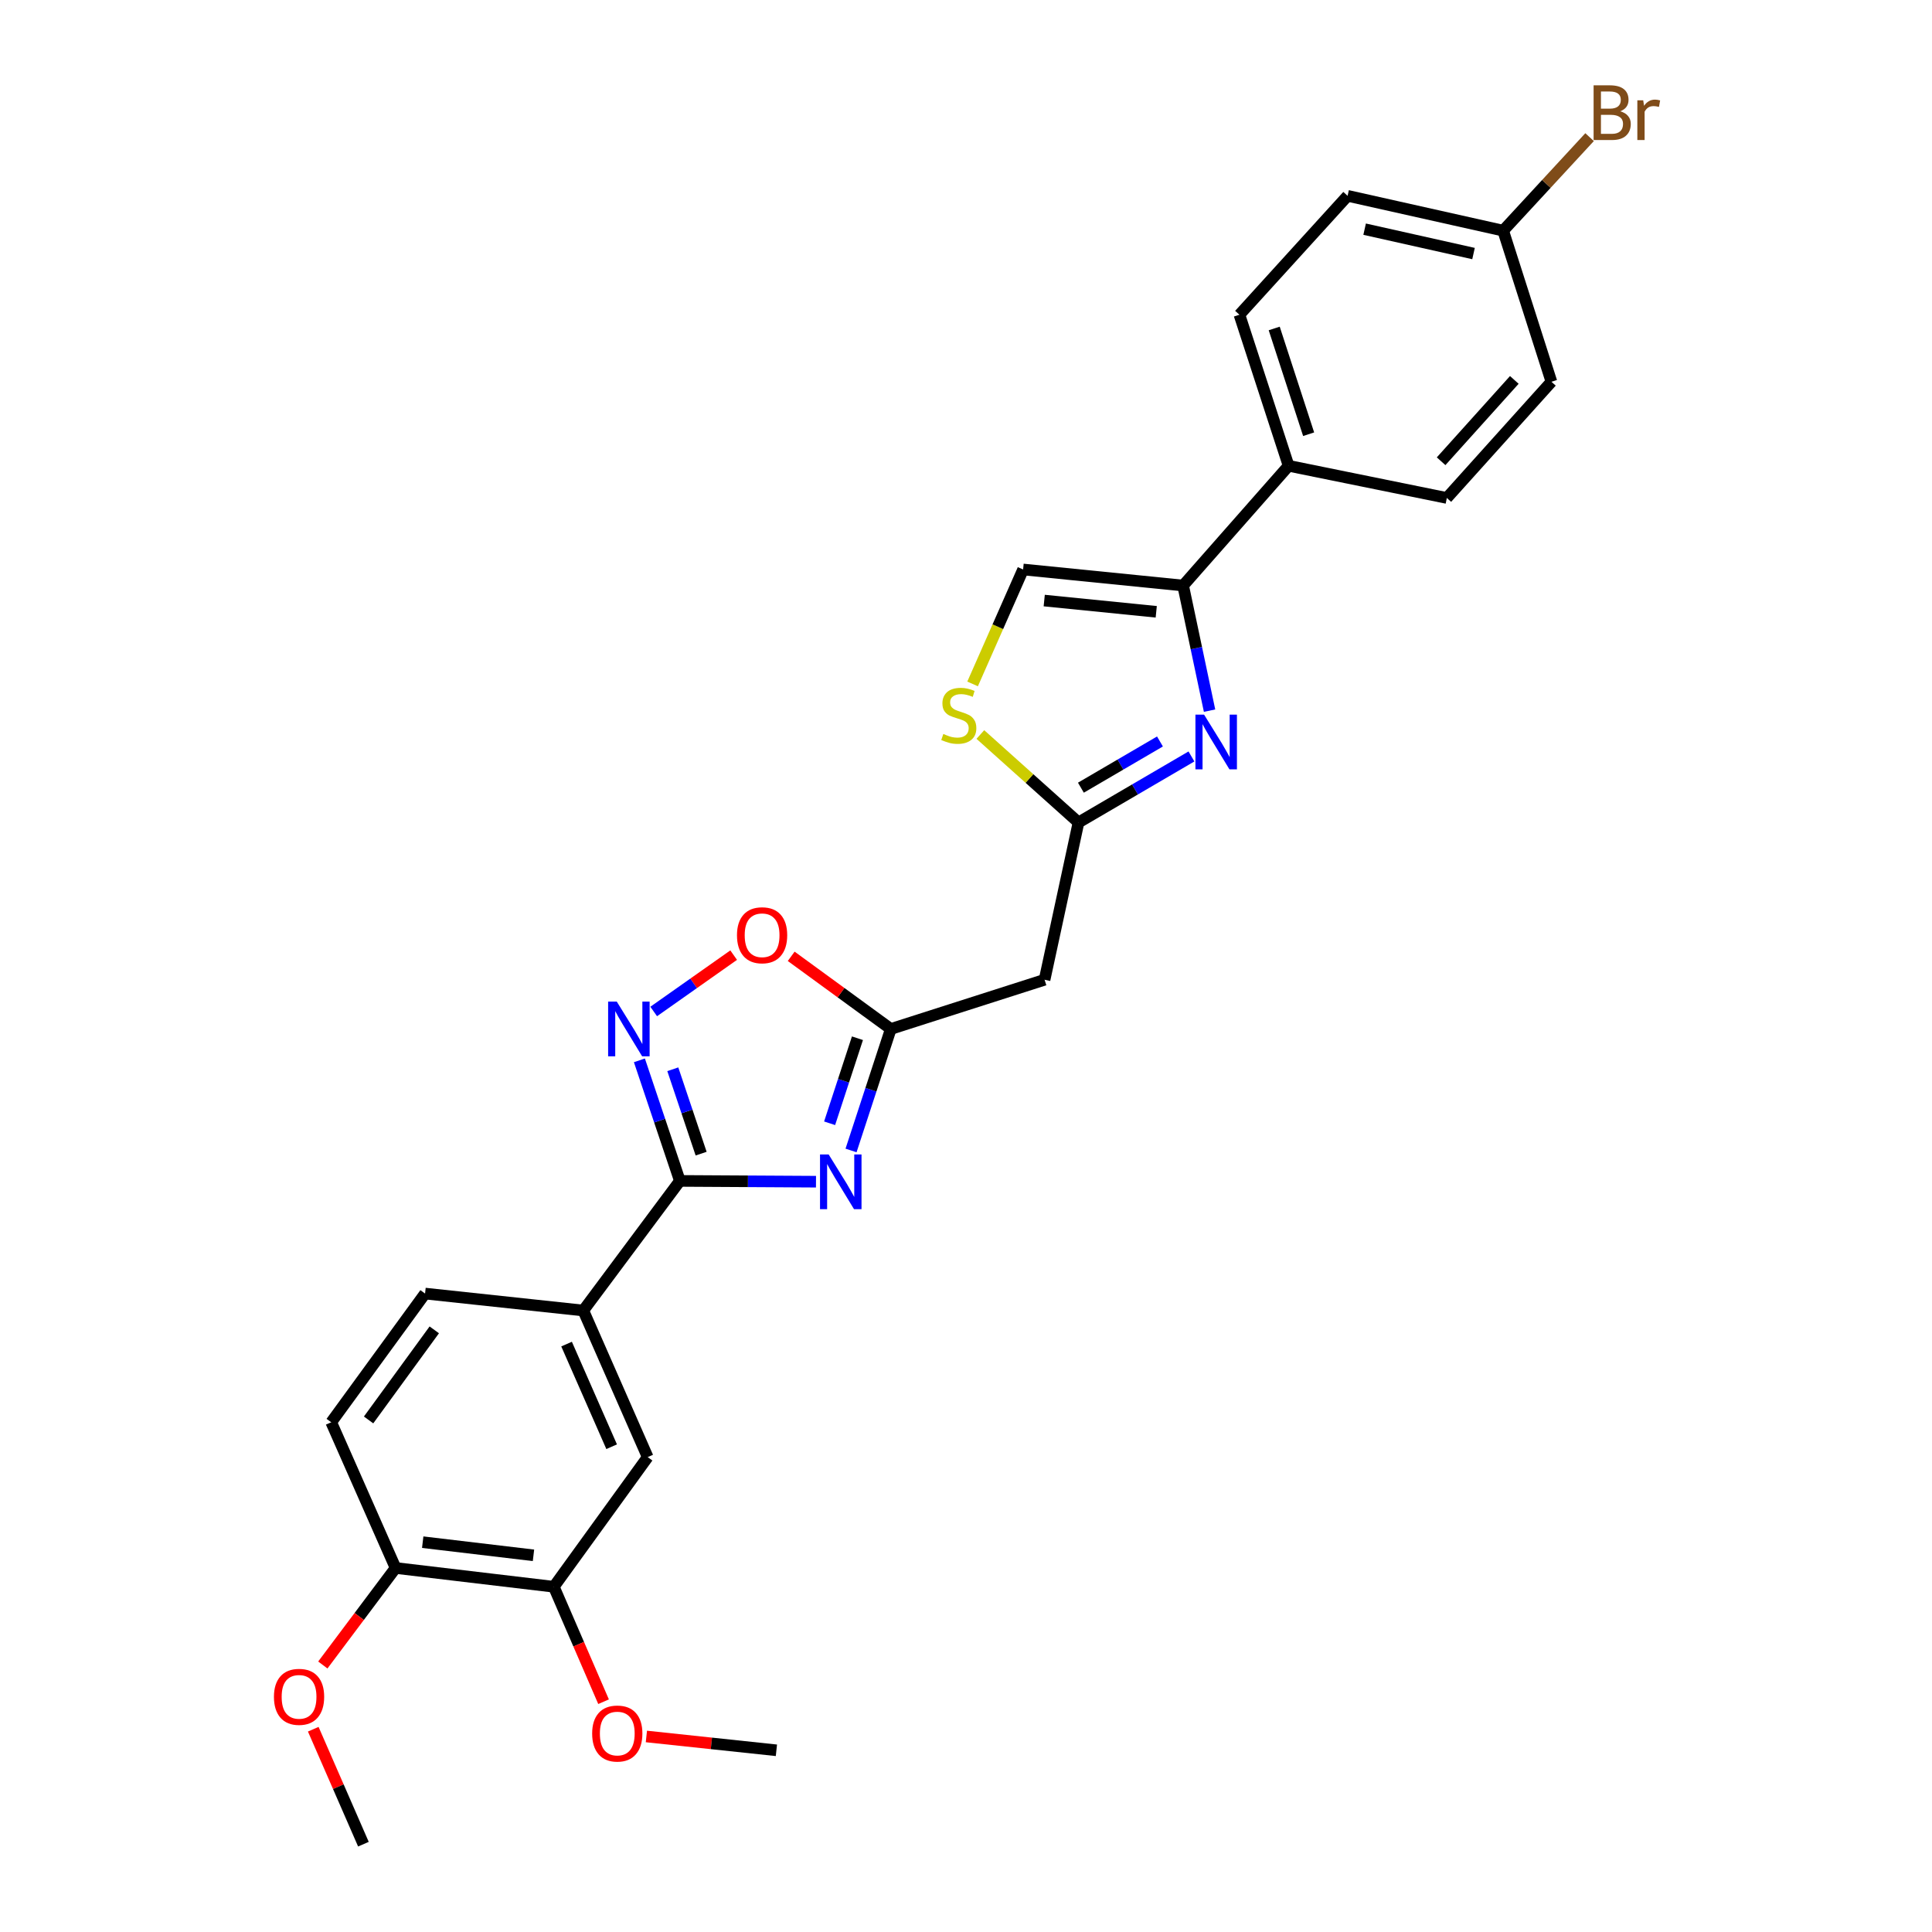 <?xml version='1.0' encoding='iso-8859-1'?>
<svg version='1.1' baseProfile='full'
              xmlns='http://www.w3.org/2000/svg'
                      xmlns:rdkit='http://www.rdkit.org/xml'
                      xmlns:xlink='http://www.w3.org/1999/xlink'
                  xml:space='preserve'
width='1000px' height='1000px' viewBox='0 0 1000 1000'>
<!-- END OF HEADER -->
<rect style='opacity:1.0;fill:#FFFFFF;stroke:none' width='1000' height='1000' x='0' y='0'> </rect>
<path class='bond-0' d='M 422.358,611.643 L 387.132,611.44' style='fill:none;fill-rule:evenodd;stroke:#0000FF;stroke-width:6px;stroke-linecap:butt;stroke-linejoin:miter;stroke-opacity:1' />
<path class='bond-0' d='M 387.132,611.44 L 351.907,611.237' style='fill:none;fill-rule:evenodd;stroke:#000000;stroke-width:6px;stroke-linecap:butt;stroke-linejoin:miter;stroke-opacity:1' />
<path class='bond-3' d='M 440.495,595.476 L 450.785,564.036' style='fill:none;fill-rule:evenodd;stroke:#0000FF;stroke-width:6px;stroke-linecap:butt;stroke-linejoin:miter;stroke-opacity:1' />
<path class='bond-3' d='M 450.785,564.036 L 461.076,532.596' style='fill:none;fill-rule:evenodd;stroke:#000000;stroke-width:6px;stroke-linecap:butt;stroke-linejoin:miter;stroke-opacity:1' />
<path class='bond-3' d='M 429.406,581.404 L 436.609,559.396' style='fill:none;fill-rule:evenodd;stroke:#0000FF;stroke-width:6px;stroke-linecap:butt;stroke-linejoin:miter;stroke-opacity:1' />
<path class='bond-3' d='M 436.609,559.396 L 443.812,537.388' style='fill:none;fill-rule:evenodd;stroke:#000000;stroke-width:6px;stroke-linecap:butt;stroke-linejoin:miter;stroke-opacity:1' />
<path class='bond-2' d='M 351.907,611.237 L 341.431,580.033' style='fill:none;fill-rule:evenodd;stroke:#000000;stroke-width:6px;stroke-linecap:butt;stroke-linejoin:miter;stroke-opacity:1' />
<path class='bond-2' d='M 341.431,580.033 L 330.956,548.83' style='fill:none;fill-rule:evenodd;stroke:#0000FF;stroke-width:6px;stroke-linecap:butt;stroke-linejoin:miter;stroke-opacity:1' />
<path class='bond-2' d='M 362.905,597.128 L 355.572,575.286' style='fill:none;fill-rule:evenodd;stroke:#000000;stroke-width:6px;stroke-linecap:butt;stroke-linejoin:miter;stroke-opacity:1' />
<path class='bond-2' d='M 355.572,575.286 L 348.239,553.444' style='fill:none;fill-rule:evenodd;stroke:#0000FF;stroke-width:6px;stroke-linecap:butt;stroke-linejoin:miter;stroke-opacity:1' />
<path class='bond-10' d='M 351.907,611.237 L 301.913,678.317' style='fill:none;fill-rule:evenodd;stroke:#000000;stroke-width:6px;stroke-linecap:butt;stroke-linejoin:miter;stroke-opacity:1' />
<path class='bond-1' d='M 616.69,391.54 L 587.46,408.623' style='fill:none;fill-rule:evenodd;stroke:#0000FF;stroke-width:6px;stroke-linecap:butt;stroke-linejoin:miter;stroke-opacity:1' />
<path class='bond-1' d='M 587.46,408.623 L 558.229,425.706' style='fill:none;fill-rule:evenodd;stroke:#000000;stroke-width:6px;stroke-linecap:butt;stroke-linejoin:miter;stroke-opacity:1' />
<path class='bond-1' d='M 600.395,383.787 L 579.933,395.745' style='fill:none;fill-rule:evenodd;stroke:#0000FF;stroke-width:6px;stroke-linecap:butt;stroke-linejoin:miter;stroke-opacity:1' />
<path class='bond-1' d='M 579.933,395.745 L 559.472,407.703' style='fill:none;fill-rule:evenodd;stroke:#000000;stroke-width:6px;stroke-linecap:butt;stroke-linejoin:miter;stroke-opacity:1' />
<path class='bond-5' d='M 626.065,367.828 L 619.223,335.45' style='fill:none;fill-rule:evenodd;stroke:#0000FF;stroke-width:6px;stroke-linecap:butt;stroke-linejoin:miter;stroke-opacity:1' />
<path class='bond-5' d='M 619.223,335.45 L 612.382,303.072' style='fill:none;fill-rule:evenodd;stroke:#000000;stroke-width:6px;stroke-linecap:butt;stroke-linejoin:miter;stroke-opacity:1' />
<path class='bond-27' d='M 338.354,523.541 L 359.049,508.957' style='fill:none;fill-rule:evenodd;stroke:#0000FF;stroke-width:6px;stroke-linecap:butt;stroke-linejoin:miter;stroke-opacity:1' />
<path class='bond-27' d='M 359.049,508.957 L 379.743,494.374' style='fill:none;fill-rule:evenodd;stroke:#FF0000;stroke-width:6px;stroke-linecap:butt;stroke-linejoin:miter;stroke-opacity:1' />
<path class='bond-6' d='M 461.076,532.596 L 435.298,513.793' style='fill:none;fill-rule:evenodd;stroke:#000000;stroke-width:6px;stroke-linecap:butt;stroke-linejoin:miter;stroke-opacity:1' />
<path class='bond-6' d='M 435.298,513.793 L 409.52,494.99' style='fill:none;fill-rule:evenodd;stroke:#FF0000;stroke-width:6px;stroke-linecap:butt;stroke-linejoin:miter;stroke-opacity:1' />
<path class='bond-9' d='M 461.076,532.596 L 540.669,507.123' style='fill:none;fill-rule:evenodd;stroke:#000000;stroke-width:6px;stroke-linecap:butt;stroke-linejoin:miter;stroke-opacity:1' />
<path class='bond-4' d='M 558.229,425.706 L 540.669,507.123' style='fill:none;fill-rule:evenodd;stroke:#000000;stroke-width:6px;stroke-linecap:butt;stroke-linejoin:miter;stroke-opacity:1' />
<path class='bond-7' d='M 558.229,425.706 L 532.829,402.943' style='fill:none;fill-rule:evenodd;stroke:#000000;stroke-width:6px;stroke-linecap:butt;stroke-linejoin:miter;stroke-opacity:1' />
<path class='bond-7' d='M 532.829,402.943 L 507.429,380.179' style='fill:none;fill-rule:evenodd;stroke:#CCCC00;stroke-width:6px;stroke-linecap:butt;stroke-linejoin:miter;stroke-opacity:1' />
<path class='bond-13' d='M 612.382,303.072 L 666.983,241.096' style='fill:none;fill-rule:evenodd;stroke:#000000;stroke-width:6px;stroke-linecap:butt;stroke-linejoin:miter;stroke-opacity:1' />
<path class='bond-28' d='M 612.382,303.072 L 529.557,294.76' style='fill:none;fill-rule:evenodd;stroke:#000000;stroke-width:6px;stroke-linecap:butt;stroke-linejoin:miter;stroke-opacity:1' />
<path class='bond-28' d='M 598.469,316.666 L 540.491,310.848' style='fill:none;fill-rule:evenodd;stroke:#000000;stroke-width:6px;stroke-linecap:butt;stroke-linejoin:miter;stroke-opacity:1' />
<path class='bond-8' d='M 503.411,353.996 L 516.484,324.378' style='fill:none;fill-rule:evenodd;stroke:#CCCC00;stroke-width:6px;stroke-linecap:butt;stroke-linejoin:miter;stroke-opacity:1' />
<path class='bond-8' d='M 516.484,324.378 L 529.557,294.76' style='fill:none;fill-rule:evenodd;stroke:#000000;stroke-width:6px;stroke-linecap:butt;stroke-linejoin:miter;stroke-opacity:1' />
<path class='bond-11' d='M 301.913,678.317 L 335.242,754.198' style='fill:none;fill-rule:evenodd;stroke:#000000;stroke-width:6px;stroke-linecap:butt;stroke-linejoin:miter;stroke-opacity:1' />
<path class='bond-11' d='M 293.256,695.698 L 316.586,748.815' style='fill:none;fill-rule:evenodd;stroke:#000000;stroke-width:6px;stroke-linecap:butt;stroke-linejoin:miter;stroke-opacity:1' />
<path class='bond-15' d='M 301.913,678.317 L 220.016,669.55' style='fill:none;fill-rule:evenodd;stroke:#000000;stroke-width:6px;stroke-linecap:butt;stroke-linejoin:miter;stroke-opacity:1' />
<path class='bond-12' d='M 335.242,754.198 L 286.658,821.304' style='fill:none;fill-rule:evenodd;stroke:#000000;stroke-width:6px;stroke-linecap:butt;stroke-linejoin:miter;stroke-opacity:1' />
<path class='bond-20' d='M 286.658,821.304 L 299.532,851.055' style='fill:none;fill-rule:evenodd;stroke:#000000;stroke-width:6px;stroke-linecap:butt;stroke-linejoin:miter;stroke-opacity:1' />
<path class='bond-20' d='M 299.532,851.055 L 312.406,880.806' style='fill:none;fill-rule:evenodd;stroke:#FF0000;stroke-width:6px;stroke-linecap:butt;stroke-linejoin:miter;stroke-opacity:1' />
<path class='bond-29' d='M 286.658,821.304 L 204.752,811.584' style='fill:none;fill-rule:evenodd;stroke:#000000;stroke-width:6px;stroke-linecap:butt;stroke-linejoin:miter;stroke-opacity:1' />
<path class='bond-29' d='M 276.13,805.034 L 218.796,798.23' style='fill:none;fill-rule:evenodd;stroke:#000000;stroke-width:6px;stroke-linecap:butt;stroke-linejoin:miter;stroke-opacity:1' />
<path class='bond-17' d='M 666.983,241.096 L 641.526,162.903' style='fill:none;fill-rule:evenodd;stroke:#000000;stroke-width:6px;stroke-linecap:butt;stroke-linejoin:miter;stroke-opacity:1' />
<path class='bond-17' d='M 677.348,224.749 L 659.528,170.014' style='fill:none;fill-rule:evenodd;stroke:#000000;stroke-width:6px;stroke-linecap:butt;stroke-linejoin:miter;stroke-opacity:1' />
<path class='bond-18' d='M 666.983,241.096 L 748.88,257.744' style='fill:none;fill-rule:evenodd;stroke:#000000;stroke-width:6px;stroke-linecap:butt;stroke-linejoin:miter;stroke-opacity:1' />
<path class='bond-14' d='M 204.752,811.584 L 171.44,736.167' style='fill:none;fill-rule:evenodd;stroke:#000000;stroke-width:6px;stroke-linecap:butt;stroke-linejoin:miter;stroke-opacity:1' />
<path class='bond-24' d='M 204.752,811.584 L 185.922,836.691' style='fill:none;fill-rule:evenodd;stroke:#000000;stroke-width:6px;stroke-linecap:butt;stroke-linejoin:miter;stroke-opacity:1' />
<path class='bond-24' d='M 185.922,836.691 L 167.092,861.799' style='fill:none;fill-rule:evenodd;stroke:#FF0000;stroke-width:6px;stroke-linecap:butt;stroke-linejoin:miter;stroke-opacity:1' />
<path class='bond-16' d='M 220.016,669.55 L 171.44,736.167' style='fill:none;fill-rule:evenodd;stroke:#000000;stroke-width:6px;stroke-linecap:butt;stroke-linejoin:miter;stroke-opacity:1' />
<path class='bond-16' d='M 224.782,688.331 L 190.778,734.962' style='fill:none;fill-rule:evenodd;stroke:#000000;stroke-width:6px;stroke-linecap:butt;stroke-linejoin:miter;stroke-opacity:1' />
<path class='bond-22' d='M 641.526,162.903 L 697.511,101.357' style='fill:none;fill-rule:evenodd;stroke:#000000;stroke-width:6px;stroke-linecap:butt;stroke-linejoin:miter;stroke-opacity:1' />
<path class='bond-21' d='M 748.88,257.744 L 803.017,197.599' style='fill:none;fill-rule:evenodd;stroke:#000000;stroke-width:6px;stroke-linecap:butt;stroke-linejoin:miter;stroke-opacity:1' />
<path class='bond-21' d='M 745.914,238.743 L 783.81,196.642' style='fill:none;fill-rule:evenodd;stroke:#000000;stroke-width:6px;stroke-linecap:butt;stroke-linejoin:miter;stroke-opacity:1' />
<path class='bond-19' d='M 778.033,119.389 L 803.017,197.599' style='fill:none;fill-rule:evenodd;stroke:#000000;stroke-width:6px;stroke-linecap:butt;stroke-linejoin:miter;stroke-opacity:1' />
<path class='bond-23' d='M 778.033,119.389 L 800.399,95.186' style='fill:none;fill-rule:evenodd;stroke:#000000;stroke-width:6px;stroke-linecap:butt;stroke-linejoin:miter;stroke-opacity:1' />
<path class='bond-23' d='M 800.399,95.186 L 822.766,70.984' style='fill:none;fill-rule:evenodd;stroke:#7F4C19;stroke-width:6px;stroke-linecap:butt;stroke-linejoin:miter;stroke-opacity:1' />
<path class='bond-30' d='M 778.033,119.389 L 697.511,101.357' style='fill:none;fill-rule:evenodd;stroke:#000000;stroke-width:6px;stroke-linecap:butt;stroke-linejoin:miter;stroke-opacity:1' />
<path class='bond-30' d='M 762.695,131.24 L 706.33,118.618' style='fill:none;fill-rule:evenodd;stroke:#000000;stroke-width:6px;stroke-linecap:butt;stroke-linejoin:miter;stroke-opacity:1' />
<path class='bond-25' d='M 334.569,898.796 L 368.218,902.374' style='fill:none;fill-rule:evenodd;stroke:#FF0000;stroke-width:6px;stroke-linecap:butt;stroke-linejoin:miter;stroke-opacity:1' />
<path class='bond-25' d='M 368.218,902.374 L 401.867,905.952' style='fill:none;fill-rule:evenodd;stroke:#000000;stroke-width:6px;stroke-linecap:butt;stroke-linejoin:miter;stroke-opacity:1' />
<path class='bond-26' d='M 162.141,895.043 L 175.122,924.794' style='fill:none;fill-rule:evenodd;stroke:#FF0000;stroke-width:6px;stroke-linecap:butt;stroke-linejoin:miter;stroke-opacity:1' />
<path class='bond-26' d='M 175.122,924.794 L 188.104,954.545' style='fill:none;fill-rule:evenodd;stroke:#000000;stroke-width:6px;stroke-linecap:butt;stroke-linejoin:miter;stroke-opacity:1' />
<path  class='atom-0' d='M 428.92 597.557
L 438.2 612.557
Q 439.12 614.037, 440.6 616.717
Q 442.08 619.397, 442.16 619.557
L 442.16 597.557
L 445.92 597.557
L 445.92 625.877
L 442.04 625.877
L 432.08 609.477
Q 430.92 607.557, 429.68 605.357
Q 428.48 603.157, 428.12 602.477
L 428.12 625.877
L 424.44 625.877
L 424.44 597.557
L 428.92 597.557
' fill='#0000FF'/>
<path  class='atom-2' d='M 623.234 369.897
L 632.514 384.897
Q 633.434 386.377, 634.914 389.057
Q 636.394 391.737, 636.474 391.897
L 636.474 369.897
L 640.234 369.897
L 640.234 398.217
L 636.354 398.217
L 626.394 381.817
Q 625.234 379.897, 623.994 377.697
Q 622.794 375.497, 622.434 374.817
L 622.434 398.217
L 618.754 398.217
L 618.754 369.897
L 623.234 369.897
' fill='#0000FF'/>
<path  class='atom-3' d='M 319.246 518.436
L 328.526 533.436
Q 329.446 534.916, 330.926 537.596
Q 332.406 540.276, 332.486 540.436
L 332.486 518.436
L 336.246 518.436
L 336.246 546.756
L 332.366 546.756
L 322.406 530.356
Q 321.246 528.436, 320.006 526.236
Q 318.806 524.036, 318.446 523.356
L 318.446 546.756
L 314.766 546.756
L 314.766 518.436
L 319.246 518.436
' fill='#0000FF'/>
<path  class='atom-7' d='M 381.459 484.083
Q 381.459 477.283, 384.819 473.483
Q 388.179 469.683, 394.459 469.683
Q 400.739 469.683, 404.099 473.483
Q 407.459 477.283, 407.459 484.083
Q 407.459 490.963, 404.059 494.883
Q 400.659 498.763, 394.459 498.763
Q 388.219 498.763, 384.819 494.883
Q 381.459 491.003, 381.459 484.083
M 394.459 495.563
Q 398.779 495.563, 401.099 492.683
Q 403.459 489.763, 403.459 484.083
Q 403.459 478.523, 401.099 475.723
Q 398.779 472.883, 394.459 472.883
Q 390.139 472.883, 387.779 475.683
Q 385.459 478.483, 385.459 484.083
Q 385.459 489.803, 387.779 492.683
Q 390.139 495.563, 394.459 495.563
' fill='#FF0000'/>
<path  class='atom-8' d='M 488.269 379.897
Q 488.589 380.017, 489.909 380.577
Q 491.229 381.137, 492.669 381.497
Q 494.149 381.817, 495.589 381.817
Q 498.269 381.817, 499.829 380.537
Q 501.389 379.217, 501.389 376.937
Q 501.389 375.377, 500.589 374.417
Q 499.829 373.457, 498.629 372.937
Q 497.429 372.417, 495.429 371.817
Q 492.909 371.057, 491.389 370.337
Q 489.909 369.617, 488.829 368.097
Q 487.789 366.577, 487.789 364.017
Q 487.789 360.457, 490.189 358.257
Q 492.629 356.057, 497.429 356.057
Q 500.709 356.057, 504.429 357.617
L 503.509 360.697
Q 500.109 359.297, 497.549 359.297
Q 494.789 359.297, 493.269 360.457
Q 491.749 361.577, 491.789 363.537
Q 491.789 365.057, 492.549 365.977
Q 493.349 366.897, 494.469 367.417
Q 495.629 367.937, 497.549 368.537
Q 500.109 369.337, 501.629 370.137
Q 503.149 370.937, 504.229 372.577
Q 505.349 374.177, 505.349 376.937
Q 505.349 380.857, 502.709 382.977
Q 500.109 385.057, 495.749 385.057
Q 493.229 385.057, 491.309 384.497
Q 489.429 383.977, 487.189 383.057
L 488.269 379.897
' fill='#CCCC00'/>
<path  class='atom-21' d='M 306.498 897.273
Q 306.498 890.473, 309.858 886.673
Q 313.218 882.873, 319.498 882.873
Q 325.778 882.873, 329.138 886.673
Q 332.498 890.473, 332.498 897.273
Q 332.498 904.153, 329.098 908.073
Q 325.698 911.953, 319.498 911.953
Q 313.258 911.953, 309.858 908.073
Q 306.498 904.193, 306.498 897.273
M 319.498 908.753
Q 323.818 908.753, 326.138 905.873
Q 328.498 902.953, 328.498 897.273
Q 328.498 891.713, 326.138 888.913
Q 323.818 886.073, 319.498 886.073
Q 315.178 886.073, 312.818 888.873
Q 310.498 891.673, 310.498 897.273
Q 310.498 902.993, 312.818 905.873
Q 315.178 908.753, 319.498 908.753
' fill='#FF0000'/>
<path  class='atom-24' d='M 838.605 57.605
Q 841.325 58.365, 842.685 60.045
Q 844.085 61.685, 844.085 64.125
Q 844.085 68.045, 841.565 70.285
Q 839.085 72.485, 834.365 72.485
L 824.845 72.485
L 824.845 44.165
L 833.205 44.165
Q 838.045 44.165, 840.485 46.125
Q 842.925 48.085, 842.925 51.685
Q 842.925 55.965, 838.605 57.605
M 828.645 47.365
L 828.645 56.245
L 833.205 56.245
Q 836.005 56.245, 837.445 55.125
Q 838.925 53.965, 838.925 51.685
Q 838.925 47.365, 833.205 47.365
L 828.645 47.365
M 834.365 69.285
Q 837.125 69.285, 838.605 67.965
Q 840.085 66.645, 840.085 64.125
Q 840.085 61.805, 838.445 60.645
Q 836.845 59.445, 833.765 59.445
L 828.645 59.445
L 828.645 69.285
L 834.365 69.285
' fill='#7F4C19'/>
<path  class='atom-24' d='M 850.525 51.925
L 850.965 54.765
Q 853.125 51.565, 856.645 51.565
Q 857.765 51.565, 859.285 51.965
L 858.685 55.325
Q 856.965 54.925, 856.005 54.925
Q 854.325 54.925, 853.205 55.605
Q 852.125 56.245, 851.245 57.805
L 851.245 72.485
L 847.485 72.485
L 847.485 51.925
L 850.525 51.925
' fill='#7F4C19'/>
<path  class='atom-25' d='M 141.792 878.28
Q 141.792 871.48, 145.152 867.68
Q 148.512 863.88, 154.792 863.88
Q 161.072 863.88, 164.432 867.68
Q 167.792 871.48, 167.792 878.28
Q 167.792 885.16, 164.392 889.08
Q 160.992 892.96, 154.792 892.96
Q 148.552 892.96, 145.152 889.08
Q 141.792 885.2, 141.792 878.28
M 154.792 889.76
Q 159.112 889.76, 161.432 886.88
Q 163.792 883.96, 163.792 878.28
Q 163.792 872.72, 161.432 869.92
Q 159.112 867.08, 154.792 867.08
Q 150.472 867.08, 148.112 869.88
Q 145.792 872.68, 145.792 878.28
Q 145.792 884, 148.112 886.88
Q 150.472 889.76, 154.792 889.76
' fill='#FF0000'/>
</svg>
